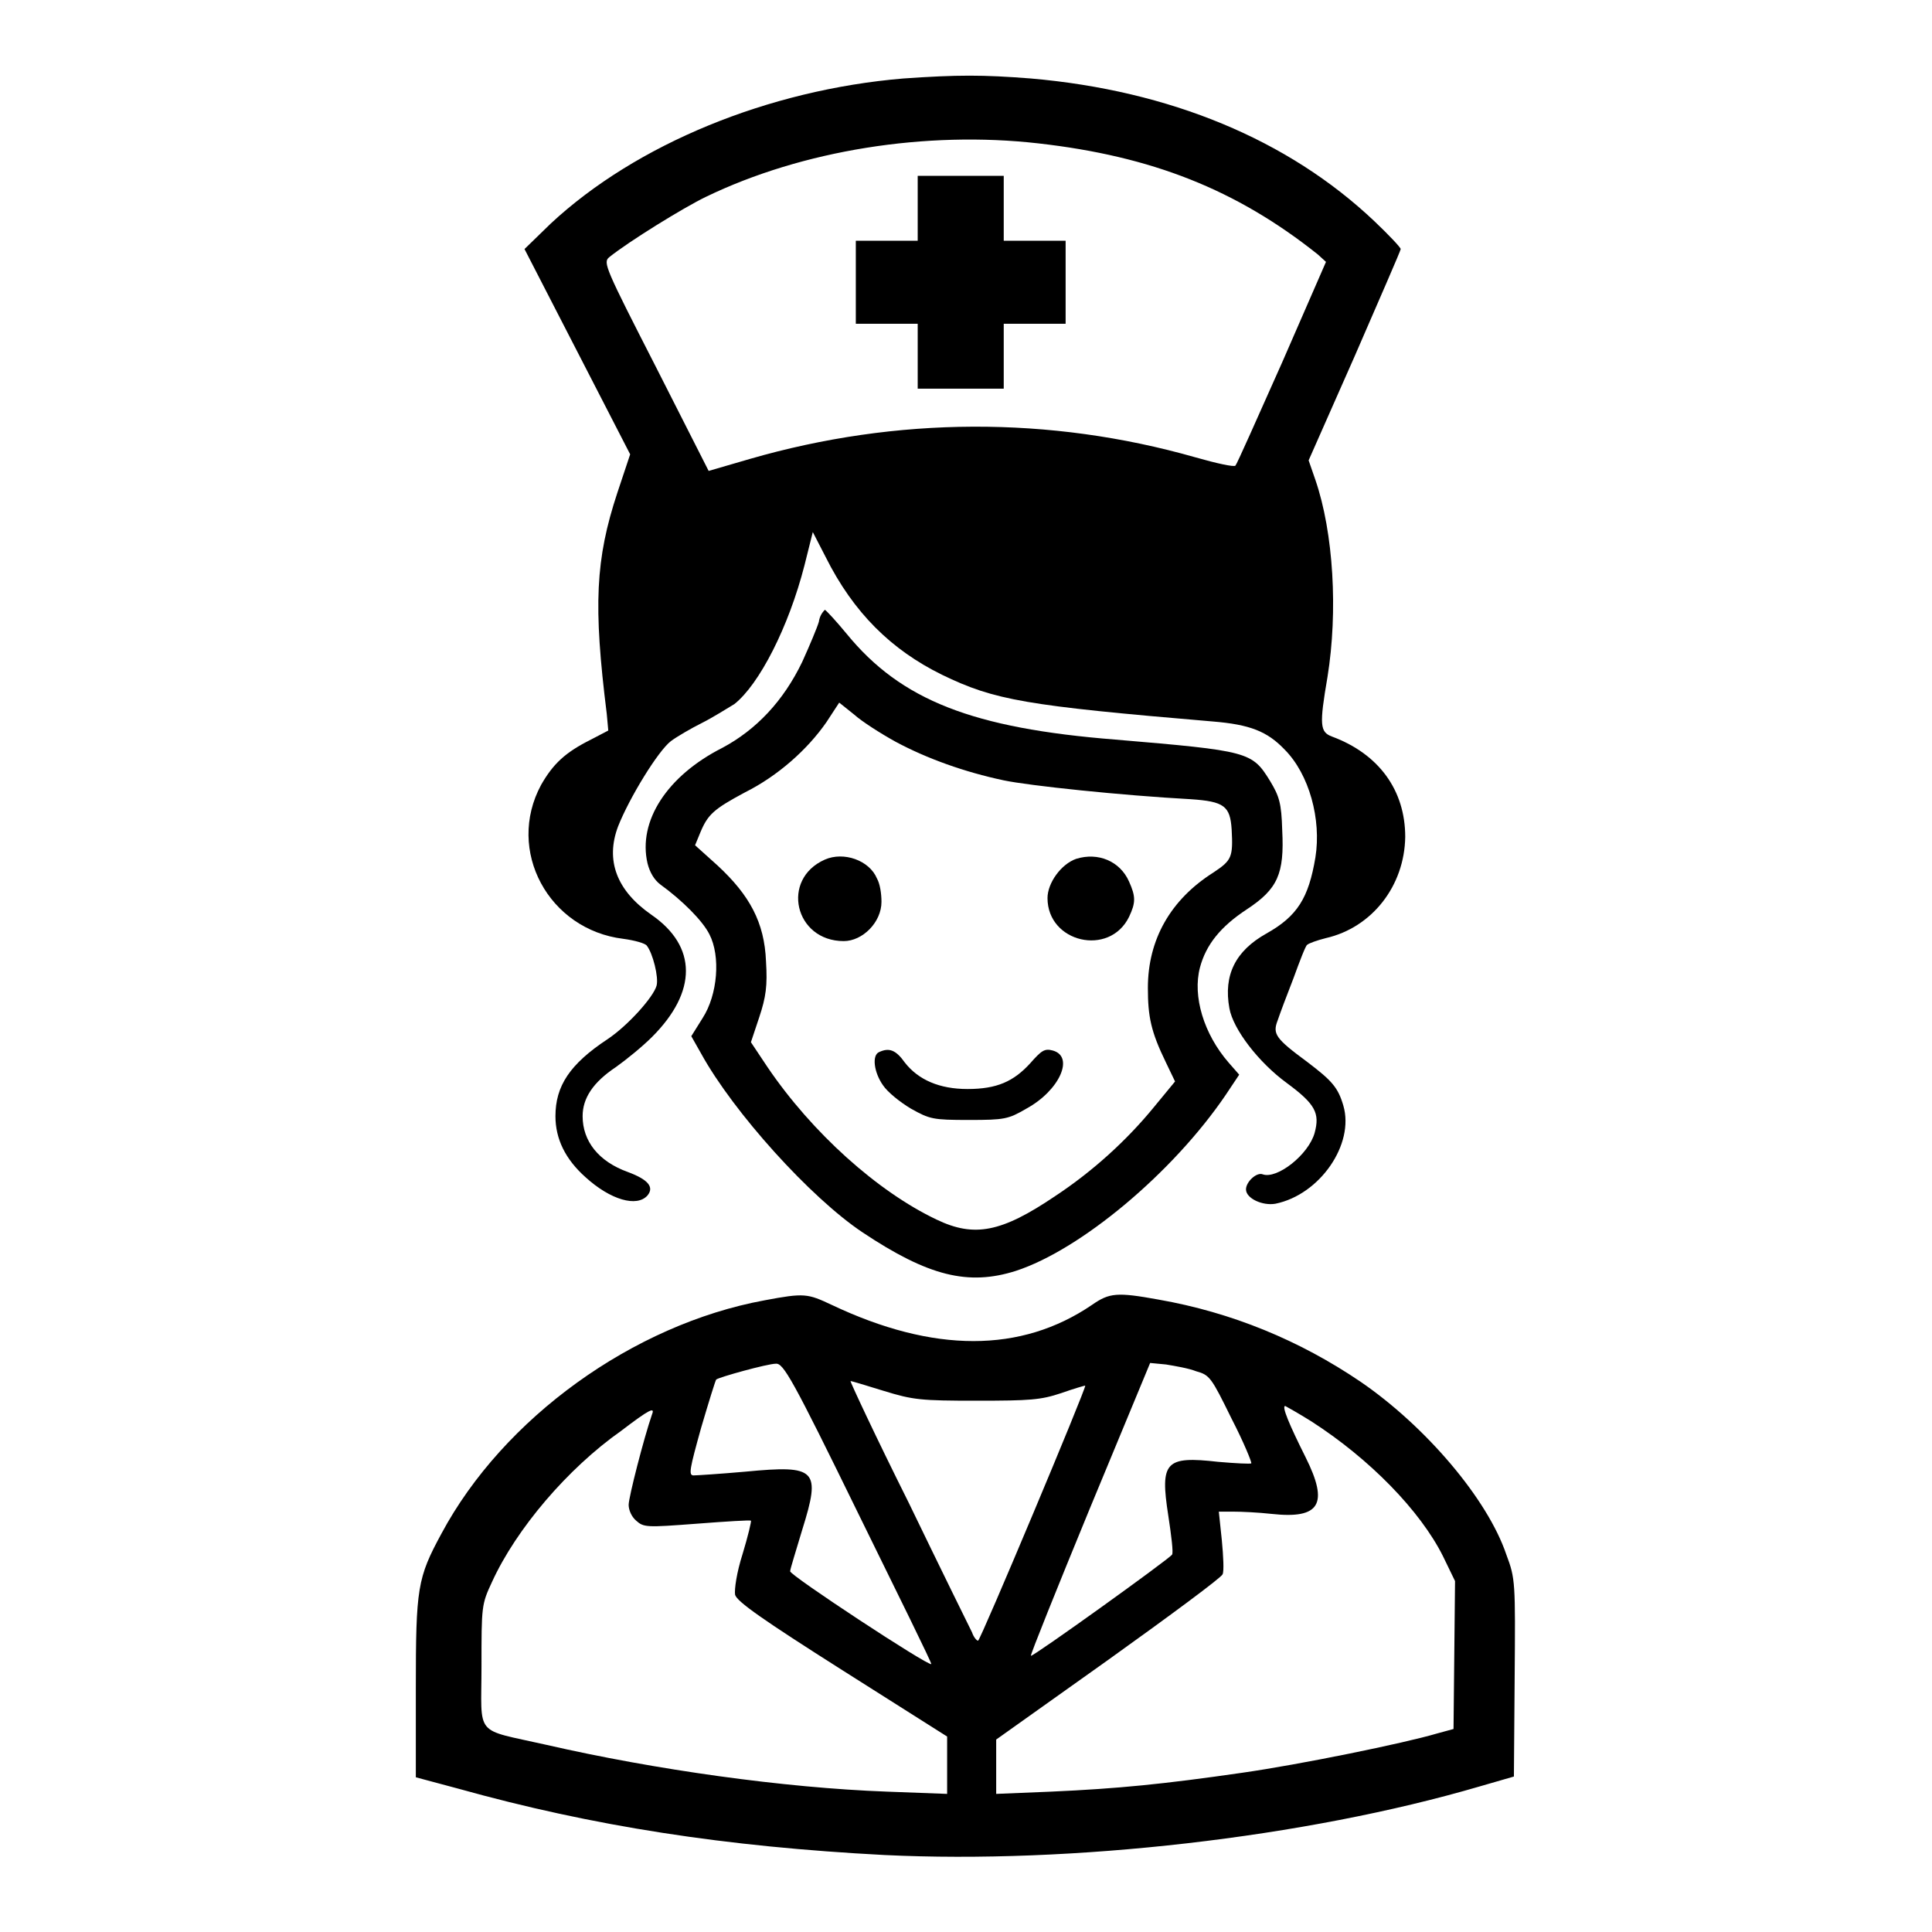 <?xml version="1.0" encoding="utf-8"?>
<!-- Svg Vector Icons : http://www.onlinewebfonts.com/icon -->
<!DOCTYPE svg PUBLIC "-//W3C//DTD SVG 1.1//EN" "http://www.w3.org/Graphics/SVG/1.1/DTD/svg11.dtd">
<svg version="1.1" xmlns="http://www.w3.org/2000/svg" xmlns:xlink="http://www.w3.org/1999/xlink" x="0px" y="0px" viewBox="0 0 256 256" enable-background="new 0 0 256 256" xml:space="preserve">
<g><g><g><path fill="#000000" d="M119.7,10.4c-17.9,1.5-35.4,8.7-46.7,19.2L69.5,33l7,13.6l7,13.6l-1.7,5.1c-2.9,8.8-3.2,14.9-1.4,29.3l0.2,2.2l-2.3,1.2c-3.4,1.7-5,3.2-6.6,6c-4.7,8.7,1,19.2,10.9,20.4c1.5,0.2,2.9,0.6,3.1,0.9c0.8,1,1.6,4.2,1.3,5.3c-0.4,1.5-3.8,5.3-6.5,7.1c-5,3.3-6.9,6.2-6.9,10.2c0,3,1.3,5.7,4,8.1c3.3,3,6.8,4,8.2,2.4c0.9-1.1,0.1-2.1-2.6-3.1c-3.9-1.4-6-4.1-6-7.4c0-2.4,1.4-4.5,4.4-6.5c1.4-1,3.5-2.7,4.8-4c6-6,6-12-0.1-16.2c-4.6-3.2-6.1-7.2-4.4-11.7c1.5-3.8,5.3-10,7-11.3c0.8-0.6,2.7-1.7,4.1-2.4c1.4-0.7,3.3-1.9,4.3-2.5c3.3-2.6,7.2-10.2,9.3-18.4l1.1-4.4l1.7,3.3c3.7,7.4,8.7,12.3,15.4,15.6c7,3.4,11.1,4.1,35.9,6.2c4.9,0.4,7.2,1.3,9.5,3.7c3.3,3.3,4.9,9.3,4.1,14.3c-0.9,5.4-2.4,7.8-6.5,10.1c-4.1,2.3-5.7,5.5-4.9,9.9c0.5,2.8,3.9,7.2,7.6,9.9c3.8,2.8,4.4,4,3.7,6.6c-0.8,2.9-5,6.2-6.9,5.5c-0.8-0.3-2.2,1-2.2,2c0,1.2,2.2,2.2,3.9,1.9c5.9-1.2,10.5-7.9,9-13c-0.7-2.4-1.5-3.3-4.8-5.8c-4.2-3.1-4.6-3.7-3.9-5.5c0.3-0.9,1.2-3.3,2.1-5.6c0.8-2.2,1.6-4.3,1.8-4.4c0.2-0.2,1.3-0.6,2.5-0.9c6.1-1.4,10.4-6.9,10.5-13.4c0-6.2-3.5-11-9.7-13.3c-1.6-0.6-1.7-1.5-0.6-7.9c1.4-8.7,0.8-19.1-1.6-26.1l-0.9-2.6l6.1-13.8c3.3-7.6,6.1-14,6.1-14.2c0-0.2-1.6-1.9-3.5-3.7C170.7,18.5,155,12,136.6,10.4C130.2,9.9,126.9,9.9,119.7,10.4z M137.6,19c15,1.7,26.2,6.1,37,14.7l1.1,1L169.9,48c-3.3,7.4-6,13.5-6.2,13.7s-2.5-0.3-5.3-1.1c-19.3-5.5-39.6-5.4-59,0.2l-5.5,1.6l-7-13.8c-6.7-13.1-7-13.8-6.2-14.5c2.6-2.1,9.9-6.6,12.8-8C106.3,19.9,122.7,17.3,137.6,19z"/><path fill="#000000" d="M121.6,27.6v4.3h-4.1h-4.1v5.5v5.5h4.1h4.1v4.3v4.3h5.7h5.7v-4.3v-4.3h4.1h4.1v-5.5v-5.5h-4.1h-4.1v-4.3v-4.3h-5.7h-5.7V27.6z"/><path fill="#000000" d="M108.5,82.4c-0.2,0.7-1.2,3.1-2.2,5.3c-2.5,5.2-6.1,9-10.6,11.4c-7.3,3.7-11.2,9.7-9.9,15.3c0.3,1.2,0.9,2.2,1.7,2.8c2.9,2.1,5.6,4.8,6.5,6.6c1.5,2.9,1.1,8-0.9,11.1l-1.5,2.4l1.3,2.3c4.3,7.8,14.5,19.1,21.4,23.7c8.7,5.8,14,7.1,20.3,5.1c8.6-2.8,20.8-13,27.8-23.3l1.8-2.7l-1.4-1.6c-3.3-3.8-4.8-8.8-3.8-12.6c0.8-3,2.7-5.4,6.2-7.7c4.1-2.7,5-4.7,4.7-10.5c-0.1-3.6-0.4-4.5-1.6-6.5c-2.4-3.9-2.8-4-20.5-5.5c-18.9-1.5-28.4-5.2-35.6-14c-1.4-1.7-2.7-3.1-2.9-3.2C108.9,81.2,108.6,81.7,108.5,82.4z M118.7,98.3c4.1,2.2,9.1,4,14.3,5.1c3.3,0.7,15.6,2,24.8,2.5c4.4,0.3,5.2,0.9,5.4,4c0.2,3.7,0,4.1-2.4,5.7c-5.7,3.6-8.7,8.9-8.7,15.3c0,3.8,0.4,5.8,2.4,9.9l1.2,2.5l-2.8,3.4c-3.6,4.4-8.1,8.5-13.1,11.8c-7.1,4.8-10.7,5.5-15.7,3.1c-7.8-3.7-16.5-11.5-22.4-20.2l-2.2-3.3l1.1-3.3c0.9-2.7,1.1-4.2,0.9-7.4c-0.2-5.2-2.2-8.8-6.4-12.7l-3-2.7l0.7-1.7c1-2.4,1.8-3.1,5.9-5.3c4.4-2.2,8.3-5.7,10.8-9.3l1.7-2.6l2,1.6C114.2,95.6,116.7,97.2,118.7,98.3z"/><path fill="#000000" d="M109.3,113.9c-5.9,2.6-4,10.8,2.5,10.8c2.5,0,5-2.5,5-5.2c0-1.1-0.2-2.4-0.6-3.1C115.2,114,111.8,112.8,109.3,113.9z"/><path fill="#000000" d="M142.6,113.8c-2,0.7-3.8,3.2-3.8,5.2c0,5.9,8.2,7.8,10.8,2.5c0.9-1.9,0.9-2.7,0-4.7C148.4,114.1,145.5,112.9,142.6,113.8z"/><path fill="#000000" d="M116.5,139.4c-1,0.4-0.7,2.7,0.5,4.4c0.6,0.9,2.2,2.2,3.7,3.1c2.5,1.4,2.9,1.5,7.7,1.5c4.7,0,5.2-0.1,7.6-1.5c4.4-2.4,6.4-6.9,3.5-7.7c-1.1-0.3-1.5,0-3,1.7c-2.2,2.4-4.4,3.4-8.3,3.4c-3.7,0-6.5-1.2-8.3-3.5C118.7,139.1,117.8,138.8,116.5,139.4z"/><path fill="#000000" d="M101.3,172.3c-17.4,3.2-34.6,15.6-42.8,30.9c-3.2,5.9-3.4,7.2-3.4,20.5v11.8l5.6,1.5c17.9,5,35.5,7.7,56.5,8.8c24.8,1.2,55.7-2.3,78.9-9.1l4.5-1.3l0.1-13.1c0.1-12.7,0.1-13.1-1.1-16.3c-2.5-7.4-10.7-17-19.3-22.9c-8.1-5.5-17.1-9.2-26.8-10.9c-5.5-1-6.5-0.9-8.8,0.7c-9.4,6.4-21,6.4-34.5,0C107,171.4,106.6,171.3,101.3,172.3z M113.7,200.5c5.4,11,9.8,19.9,9.7,20c-0.4,0.3-18.8-11.8-18.7-12.3c0-0.3,0.8-2.8,1.6-5.5c2.5-8,1.9-8.6-7.5-7.7c-3.4,0.3-6.5,0.5-6.9,0.5c-0.7,0-0.5-0.9,1-6.3c1-3.4,1.9-6.3,2-6.4c0.3-0.3,6.8-2.1,7.9-2.1C103.8,180.6,105,182.7,113.7,200.5z M158.5,181.7c1.8,0.5,2,0.8,4.7,6.3c1.6,3.1,2.7,5.8,2.6,5.9c-0.1,0.1-2.1,0-4.4-0.2c-7-0.8-7.7,0-6.6,7.1c0.4,2.6,0.7,5,0.5,5.2c-0.4,0.6-18.5,13.6-18.7,13.4c-0.1-0.1,3.4-8.8,7.8-19.5l8-19.3l2.1,0.2C155.7,181,157.5,181.3,158.5,181.7z M117.1,184.3c3.9,1.2,4.9,1.3,12.3,1.3c7.1,0,8.5-0.1,11.2-1c1.7-0.6,3.1-1,3.2-1c0.2,0.2-13.9,33.8-14.2,33.8c-0.2,0-0.6-0.5-0.8-1.1c-0.3-0.6-4.1-8.3-8.4-17.2c-4.4-8.8-7.8-16.1-7.7-16.1C112.9,183,114.8,183.6,117.1,184.3z M173.7,188.3c7.8,5,14.5,11.9,17.5,17.9l1.6,3.3l-0.1,9.8l-0.1,9.8l-2.2,0.6c-4.4,1.3-18.1,4.1-25.8,5.2c-10.4,1.5-16.4,2.1-25.3,2.5l-7.3,0.3v-3.6v-3.6l14.9-10.6c8.1-5.8,15-10.9,15.1-11.3c0.2-0.4,0.1-2.4-0.1-4.5l-0.4-3.8l1.9,0c1.1,0,3.3,0.1,5.1,0.3c6.4,0.7,7.6-1.3,4.5-7.5c-2.2-4.4-3.2-6.8-2.7-6.8C170.5,186.4,172.1,187.3,173.7,188.3z M86.4,187.4c-1.1,3.2-3.1,11-3.1,12c0,0.7,0.4,1.6,1,2.1c1,0.9,1.4,0.9,8,0.4c3.9-0.3,7.1-0.5,7.2-0.4c0.1,0-0.4,2.1-1.1,4.4c-0.8,2.5-1.1,4.7-1,5.4c0.2,0.9,3.8,3.4,14.2,10l13.9,8.8v3.8v3.8l-8-0.3c-13.6-0.5-30.7-2.9-45.1-6.2c-9.7-2.2-8.6-0.9-8.6-10.4c0-8,0-8.2,1.4-11.2c3.2-7,10-15,17.1-20C86.1,186.7,86.8,186.4,86.4,187.4z"/></g></g></g>
</svg>